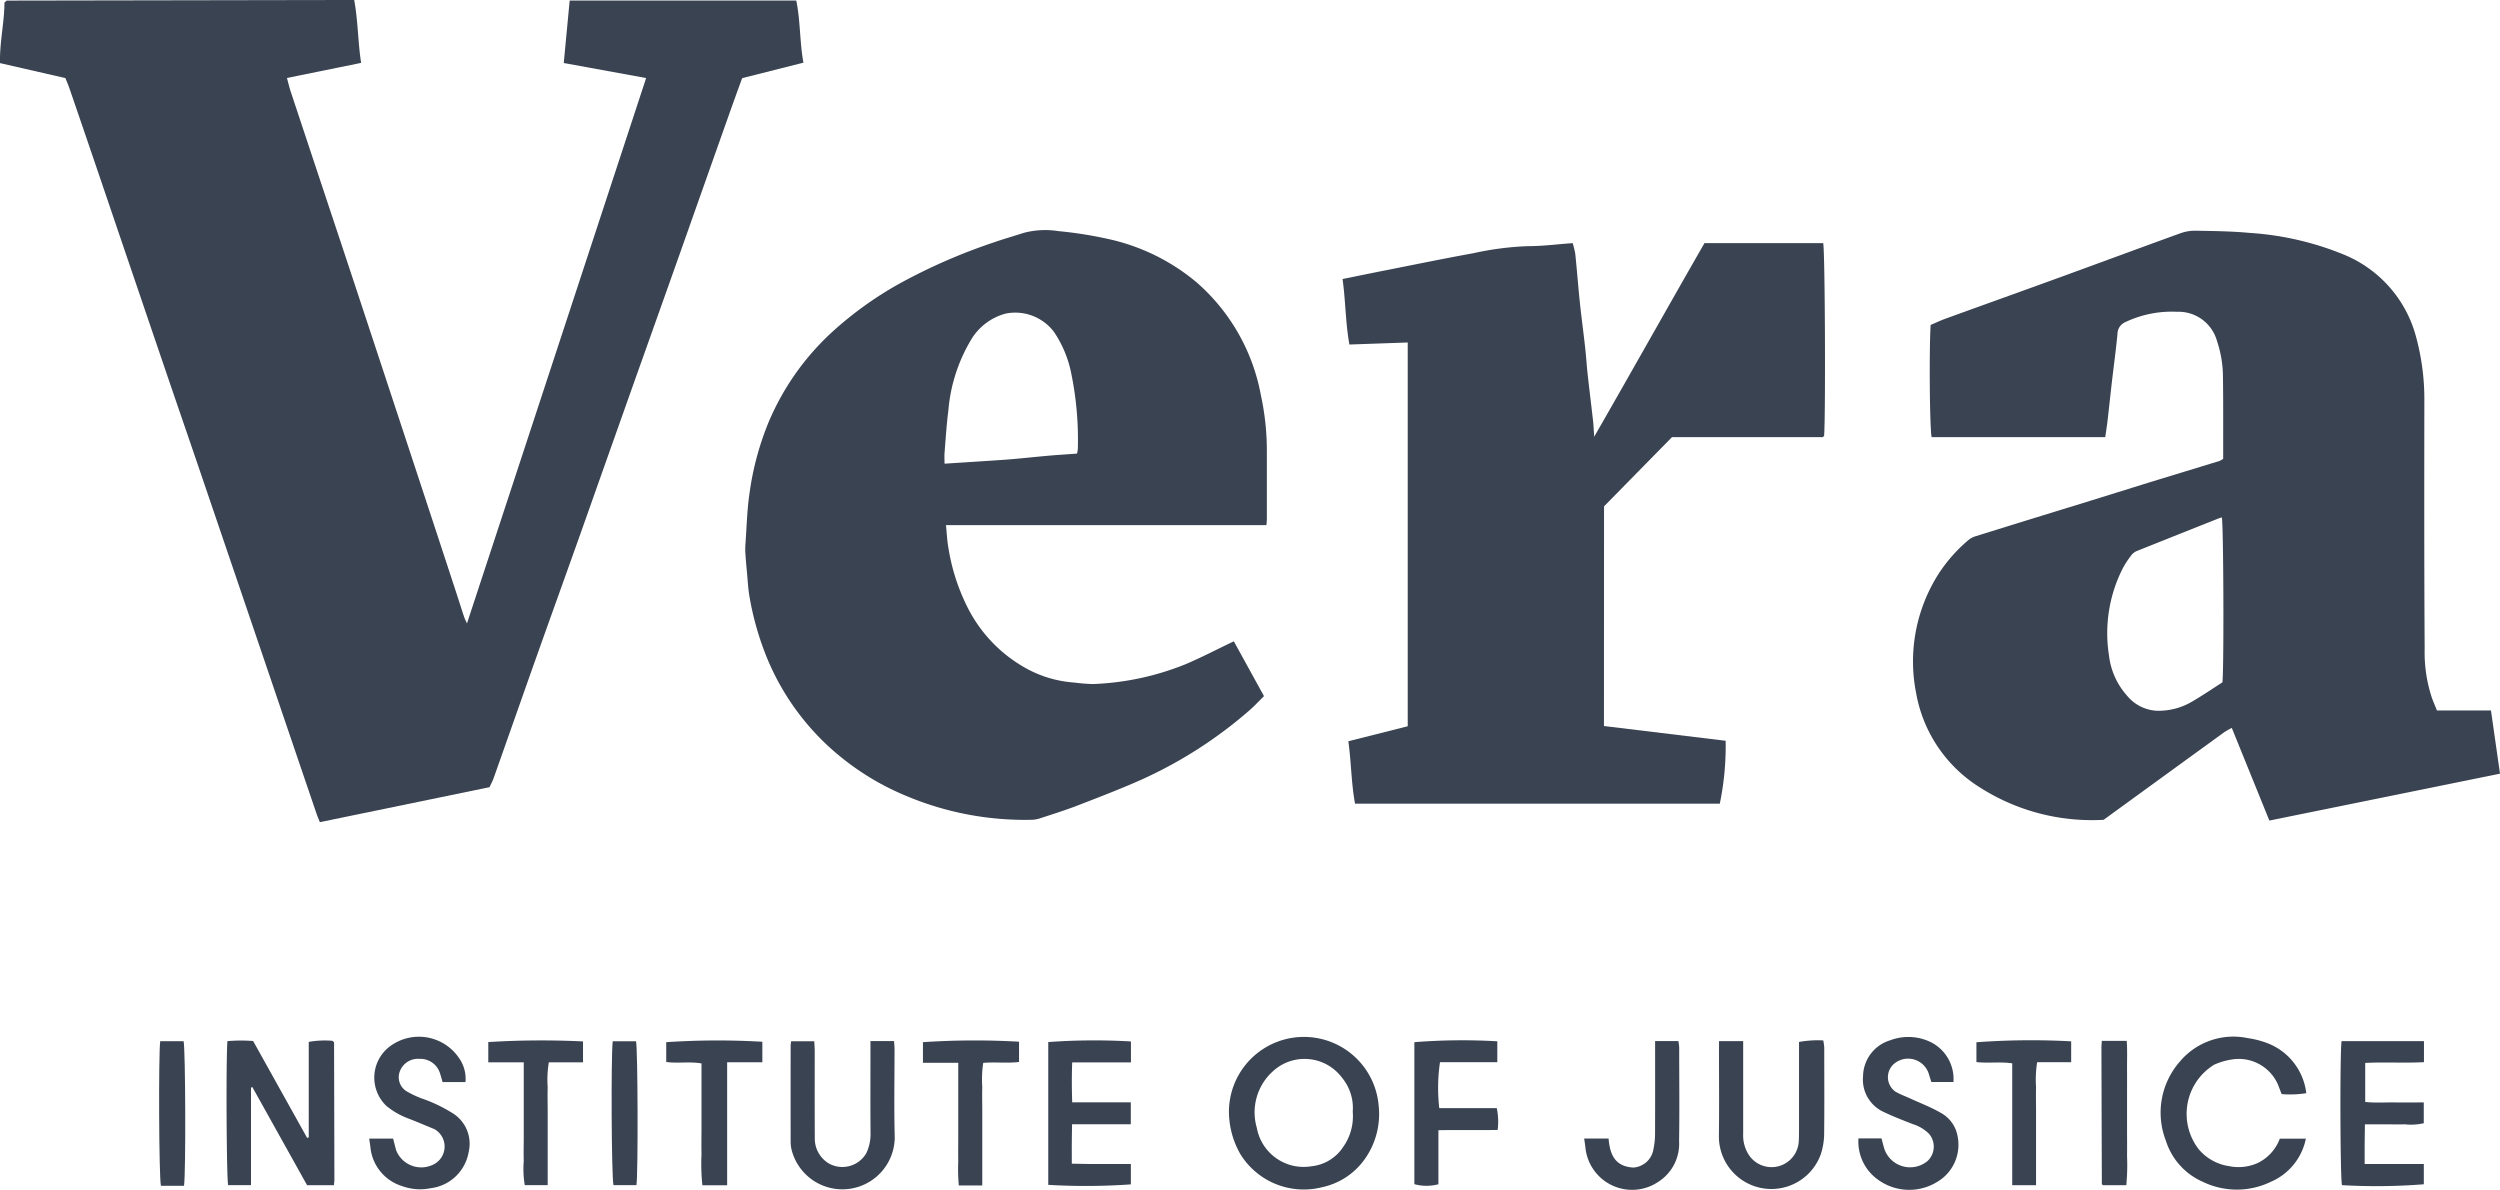 <?xml version="1.0" encoding="UTF-8"?>
<svg xmlns="http://www.w3.org/2000/svg" xmlns:xlink="http://www.w3.org/1999/xlink" id="Group_401" data-name="Group 401" width="200" height="95.181" viewBox="0 0 200 95.181">
  <defs>
    <clipPath id="clip-path">
      <rect id="Rectangle_105" data-name="Rectangle 105" width="200" height="95.18" fill="#3a4351"></rect>
    </clipPath>
  </defs>
  <g id="Group_207" data-name="Group 207" clip-path="url(#clip-path)">
    <path id="Path_1578" data-name="Path 1578" d="M5.232,6.247,0,5.048C-.036,3.363.355,1.763.356.212.449.12.466.1.487.083A.142.142,0,0,1,.556.047l27-.047h.779c.311,1.673.292,3.331.554,5.031L22.955,6.238c.115.414.2.791.325,1.158q2.022,6.1,4.051,12.194,2.269,6.85,4.524,13.7,2.2,6.666,4.387,13.333c.3.9.584,1.81.881,2.713.047.143.119.277.234.54,4.8-14.6,9.552-29.077,14.334-43.633L45.1,5.041c.16-1.685.316-3.325.475-5H63.7c.338,1.623.269,3.289.573,4.973l-4.9,1.237c-.3.819-.606,1.658-.905,2.5q-2,5.645-3.993,11.291-1.683,4.746-3.374,9.488-2.307,6.5-4.608,13.007c-1.142,3.213-2.3,6.421-3.442,9.634-1.194,3.363-2.374,6.73-3.565,10.094-.079.224-.2.434-.321.708l-13.576,2.8c-.1-.254-.195-.466-.27-.686Q23.211,58.894,21.106,52.7q-2.592-7.62-5.186-15.239c-.886-2.6-1.783-5.2-2.669-7.8q-2.569-7.545-5.132-15.09Q6.855,10.851,5.58,7.138c-.1-.3-.229-.587-.348-.89" transform="translate(0)" fill="#3a4351"></path>
    <path id="Path_1579" data-name="Path 1579" d="M255.106,46.017c0-.354,0-.7,0-1.037,0-1.858.008-3.715-.019-5.573a9.111,9.111,0,0,0-.473-2.8,3.193,3.193,0,0,0-3.208-2.348,8.655,8.655,0,0,0-4.157.84,1.035,1.035,0,0,0-.6.933c-.123,1.287-.3,2.568-.448,3.852-.118,1.023-.225,2.047-.344,3.069-.051.44-.121.878-.185,1.336H231.782c-.153-.655-.206-6.835-.081-8.977.381-.161.783-.354,1.2-.505,3.133-1.136,6.273-2.259,9.405-3.4s6.255-2.3,9.389-3.434a3.522,3.522,0,0,1,1.238-.2c1.43.027,2.865.041,4.287.175a23.88,23.88,0,0,1,7.539,1.736,9.832,9.832,0,0,1,5.794,6.645,19,19,0,0,1,.646,5.1c-.009,6.608-.016,13.215.024,19.823a11.6,11.6,0,0,0,.583,3.9c.116.32.253.631.4,1h4.322c.243,1.7.477,3.339.723,5.058L258.8,74.962l-3.006-7.413a6.146,6.146,0,0,0-.6.341q-4.824,3.5-9.651,7.01a16.637,16.637,0,0,1-9.9-2.589,11.192,11.192,0,0,1-5.1-7.541,13.018,13.018,0,0,1,1.9-9.707,12.346,12.346,0,0,1,2.276-2.538,1.683,1.683,0,0,1,.623-.323q4.277-1.332,8.561-2.646c1.768-.547,3.533-1.1,5.3-1.648,1.869-.575,3.742-1.142,5.612-1.716a2,2,0,0,0,.3-.175M255.047,63.9c.128-1.314.084-12.6-.048-13.194-.1.032-.2.057-.3.1q-3.244,1.288-6.483,2.583a1.047,1.047,0,0,0-.433.316,7.257,7.257,0,0,0-.7,1.057,11.436,11.436,0,0,0-1.111,7,5.808,5.808,0,0,0,1.437,3.2,3.284,3.284,0,0,0,2.4,1.215,5.284,5.284,0,0,0,2.873-.771c.8-.47,1.564-.99,2.358-1.5" transform="translate(-77.251 -9.316)" fill="#3a4351"></path>
    <path id="Path_1580" data-name="Path 1580" d="M131.4,51.309H105.772c.068.659.089,1.234.191,1.795a16.243,16.243,0,0,0,1.477,4.666,11.432,11.432,0,0,0,4.536,4.875,9.277,9.277,0,0,0,4.058,1.255,14,14,0,0,0,1.5.12,21.9,21.9,0,0,0,7.4-1.584c1.287-.546,2.531-1.2,3.867-1.835l2.412,4.385c-.42.413-.775.8-1.172,1.146a35.129,35.129,0,0,1-8.74,5.585c-1.645.727-3.327,1.371-5,2.019-.962.371-1.947.68-2.926,1a2.452,2.452,0,0,1-.693.142,24.459,24.459,0,0,1-10.132-1.927,20.9,20.9,0,0,1-4.985-2.932,19.954,19.954,0,0,1-6.112-8.091,23.361,23.361,0,0,1-1.393-4.864c-.119-.648-.145-1.312-.208-1.97-.047-.5-.092-1-.126-1.5a5.143,5.143,0,0,1,0-.716c.1-1.37.13-2.749.326-4.1a23.139,23.139,0,0,1,1.536-5.721,20.672,20.672,0,0,1,5.092-7.214,28.827,28.827,0,0,1,5.411-3.88,46.038,46.038,0,0,1,7.487-3.268c.8-.28,1.613-.509,2.417-.77a6.683,6.683,0,0,1,2.76-.14,32.149,32.149,0,0,1,3.907.611,16.459,16.459,0,0,1,7.139,3.47,15.748,15.748,0,0,1,5.167,9.061,20.891,20.891,0,0,1,.474,4.4c0,1.831,0,3.661,0,5.492,0,.128-.017.257-.033.487m-15.153-5.722a3.018,3.018,0,0,0,.063-.335,26.289,26.289,0,0,0-.522-6.063,9.057,9.057,0,0,0-1.39-3.344,3.885,3.885,0,0,0-3.849-1.462,4.613,4.613,0,0,0-2.689,1.95,13.144,13.144,0,0,0-1.907,5.813c-.146,1.122-.212,2.255-.305,3.384-.021.256,0,.514,0,.863,1.24-.08,2.392-.153,3.545-.229.659-.044,1.318-.085,1.976-.143.972-.085,1.942-.191,2.915-.276.708-.062,1.417-.1,2.167-.159" transform="translate(-30.094 -9.296)" fill="#3a4351"></path>
    <path id="Path_1581" data-name="Path 1581" d="M182.534,67.9l9.735,1.18a22.686,22.686,0,0,1-.466,5.029H162.621c-.306-1.647-.3-3.308-.536-4.991l4.751-1.2V37.217l-4.666.163c-.318-1.75-.3-3.484-.548-5.239,1.18-.24,2.287-.469,3.4-.688,2.355-.465,4.707-.951,7.07-1.379a24.155,24.155,0,0,1,4.4-.565c1.158,0,2.316-.152,3.54-.241a6.472,6.472,0,0,1,.211.881c.132,1.287.229,2.578.363,3.866.129,1.233.3,2.461.433,3.694.078.709.118,1.422.2,2.131.136,1.232.29,2.462.429,3.694.039.341.048.684.084,1.225,3.019-5.252,5.891-10.383,8.822-15.488h9.5c.145.6.2,13.794.072,15.419a.745.745,0,0,1-.056.056c-.02.016-.043.041-.064.041-4.035,0-8.069,0-12.047,0l-5.438,5.539Z" transform="translate(-54.218 -9.818)" fill="#3a4351"></path>
    <path id="Path_1582" data-name="Path 1582" d="M29.4,125.3l4.32,7.751.13-.039v-7.641a7.282,7.282,0,0,1,1.9-.086c.04.039.06.057.078.076s.047.041.047.06q.016,5.491.026,10.982c0,.128-.02.257-.035.432h-2.15l-4.374-7.842-.112.029v7.808H27.4c-.129-.624-.177-10-.056-11.52A12.943,12.943,0,0,1,29.4,125.3" transform="translate(-9.15 -42.02)" fill="#3a4351"></path>
    <path id="Path_1583" data-name="Path 1583" d="M147.948,130.64a6,6,0,0,1,11.976-.318,6.228,6.228,0,0,1-1.238,4.45,5.611,5.611,0,0,1-3.277,2.074,5.96,5.96,0,0,1-6.534-2.62,6.855,6.855,0,0,1-.927-3.585m9.9.193a3.793,3.793,0,0,0-.868-2.76,3.736,3.736,0,0,0-5.54-.479,4.414,4.414,0,0,0-1.264,4.5,3.806,3.806,0,0,0,4.391,3.075,3.44,3.44,0,0,0,2.5-1.514,4.266,4.266,0,0,0,.785-2.826" transform="translate(-49.631 -41.872)" fill="#3a4351"></path>
    <path id="Path_1584" data-name="Path 1584" d="M269.638,132.966h2.09a4.775,4.775,0,0,1-2.8,3.452,6.243,6.243,0,0,1-5.447,0,5.335,5.335,0,0,1-2.945-3.266,6.2,6.2,0,0,1,1.1-6.339,5.6,5.6,0,0,1,5.44-1.89,7.329,7.329,0,0,1,1.678.446,4.9,4.9,0,0,1,3.008,3.961,8.147,8.147,0,0,1-1.974.072c-.1-.266-.194-.509-.288-.751a3.421,3.421,0,0,0-3.755-2.007,5.452,5.452,0,0,0-1.354.408,4.616,4.616,0,0,0-1.231,6.767,3.916,3.916,0,0,0,2.437,1.349,3.742,3.742,0,0,0,2.236-.233,3.527,3.527,0,0,0,1.812-1.968" transform="translate(-87.259 -41.875)" fill="#3a4351"></path>
    <path id="Path_1585" data-name="Path 1585" d="M206.943,125.309h1.93v.819c0,2.2,0,4.4,0,6.6a2.861,2.861,0,0,0,.482,1.726,2.179,2.179,0,0,0,3.963-1.1c.029-.5.022-1.007.023-1.511,0-2.146,0-4.294,0-6.47a8.4,8.4,0,0,1,1.938-.123,4.274,4.274,0,0,1,.08.565c0,2.333.019,4.667-.009,7a5.4,5.4,0,0,1-.27,1.551,4.2,4.2,0,0,1-8.149-1.483c.032-2.307.007-4.614.007-6.921Z" transform="translate(-69.419 -42.017)" fill="#3a4351"></path>
    <path id="Path_1586" data-name="Path 1586" d="M44.439,132.963h1.919c.078.305.154.607.233.908a2.16,2.16,0,0,0,3.136,1.083,1.6,1.6,0,0,0-.07-2.752c-.685-.279-1.364-.574-2.055-.838a6.159,6.159,0,0,1-1.78-1.015A3.128,3.128,0,0,1,46,125.662a3.875,3.875,0,0,1,5.686.94,2.852,2.852,0,0,1,.46,1.835H50.312c-.063-.221-.126-.469-.207-.712a1.647,1.647,0,0,0-1.64-1.142,1.546,1.546,0,0,0-1.568.993,1.32,1.32,0,0,0,.6,1.637,7.719,7.719,0,0,0,1.148.536,11.964,11.964,0,0,1,2.566,1.24,2.876,2.876,0,0,1,1.19,3.048,3.51,3.51,0,0,1-3.055,2.895,4.168,4.168,0,0,1-2.255-.165,3.625,3.625,0,0,1-2.553-3.139c-.026-.2-.057-.407-.094-.667" transform="translate(-14.908 -41.874)" fill="#3a4351"></path>
    <path id="Path_1587" data-name="Path 1587" d="M223.735,132.949h1.841c.078.29.146.569.227.843a2.18,2.18,0,0,0,3.438.981,1.575,1.575,0,0,0,.12-2.208,3.187,3.187,0,0,0-1.286-.759c-.764-.3-1.531-.593-2.269-.946a2.844,2.844,0,0,1-1.706-2.893,3.045,3.045,0,0,1,2.151-2.859,4.114,4.114,0,0,1,3.021.031,3.294,3.294,0,0,1,2.059,3.3h-1.768c-.064-.2-.141-.448-.217-.692a1.737,1.737,0,0,0-2.748-.781,1.414,1.414,0,0,0,.1,2.249c.387.223.815.375,1.223.563.792.363,1.613.676,2.364,1.11a2.661,2.661,0,0,1,1.388,1.944,3.443,3.443,0,0,1-1.648,3.6,4.247,4.247,0,0,1-4.722-.173,3.742,3.742,0,0,1-1.572-3.3" transform="translate(-75.055 -41.878)" fill="#3a4351"></path>
    <path id="Path_1588" data-name="Path 1588" d="M101.564,125.325h1.888c.015.233.04.437.04.64,0,2.359-.047,4.719.017,7.076a4.19,4.19,0,0,1-8.268.918,2.9,2.9,0,0,1-.06-.631q-.006-3.816,0-7.632a3.551,3.551,0,0,1,.039-.355h1.852c.012.271.034.528.035.785,0,2.306-.007,4.612.006,6.917a2.323,2.323,0,0,0,1.109,2.068,2.216,2.216,0,0,0,3.01-.811,3.607,3.607,0,0,0,.342-1.447c-.019-2.226-.008-4.452-.008-6.679v-.851" transform="translate(-31.929 -42.042)" fill="#3a4351"></path>
    <path id="Path_1589" data-name="Path 1589" d="M132.812,125.332v1.678h-4.7c-.041,1.084-.034,2.1,0,3.19H132.8v1.758H128.1c-.007.562-.017,1.057-.02,1.552s0,1,0,1.6c.557.01,1.076.023,1.595.027s1.009,0,1.514,0h1.616v1.629a51,51,0,0,1-6.608.038V125.381a50.549,50.549,0,0,1,6.611-.049" transform="translate(-42.336 -42.016)" fill="#3a4351"></path>
    <path id="Path_1590" data-name="Path 1590" d="M283.692,135.166h4.73v1.622a47.891,47.891,0,0,1-6.548.07c-.141-.564-.173-10.542-.031-11.52h6.591v1.681c-1.555.086-3.11-.02-4.7.062v3.12c.773.088,1.56.029,2.343.039.764.011,1.529,0,2.342,0v1.665a4.706,4.706,0,0,1-1.534.086c-.5.022-1.009,0-1.513,0h-1.661c-.007.549-.017,1.044-.021,1.539s0,1,0,1.627" transform="translate(-94.517 -42.046)" fill="#3a4351"></path>
    <path id="Path_1591" data-name="Path 1591" d="M170.267,136.745V125.386a48.493,48.493,0,0,1,6.636-.07v1.672h-4.585a14.009,14.009,0,0,0-.058,3.673h4.6a5.272,5.272,0,0,1,.071,1.747c-1.579.026-3.13-.007-4.741.02v4.322a3.621,3.621,0,0,1-1.923-.005" transform="translate(-57.118 -42.012)" fill="#3a4351"></path>
    <path id="Path_1592" data-name="Path 1592" d="M85.075,136.84H83.094a16.041,16.041,0,0,1-.07-2.472c-.017-.795,0-1.59,0-2.386v-4.888c-.945-.167-1.873.012-2.822-.116v-1.585a61.6,61.6,0,0,1,7.689-.033V127H85.075Z" transform="translate(-26.903 -42.019)" fill="#3a4351"></path>
    <path id="Path_1593" data-name="Path 1593" d="M190.714,133.129h1.95c.1,1.2.458,2.236,1.984,2.319a1.742,1.742,0,0,0,1.6-1.445,6.434,6.434,0,0,0,.132-1.1c.012-2.255.006-4.51.006-6.764v-.81h1.86a3.881,3.881,0,0,1,.067.513c0,2.493.031,4.987-.009,7.48a3.616,3.616,0,0,1-1.643,3.255,3.752,3.752,0,0,1-5.851-2.738c-.023-.209-.058-.416-.1-.714" transform="translate(-63.977 -42.044)" fill="#3a4351"></path>
    <path id="Path_1594" data-name="Path 1594" d="M115.849,136.857h-1.871a15.031,15.031,0,0,1-.045-1.95c-.011-.635,0-1.271,0-1.907V127.04h-2.824v-1.649a62.629,62.629,0,0,1,7.687-.037v1.621c-.939.119-1.889-.011-2.865.074a9.059,9.059,0,0,0-.076,1.96c-.019.635,0,1.271,0,1.907v5.942" transform="translate(-37.273 -42.018)" fill="#3a4351"></path>
    <path id="Path_1595" data-name="Path 1595" d="M61.612,127h-2.83v-1.619a69.173,69.173,0,0,1,7.578-.051V127H63.627a8.318,8.318,0,0,0-.093,2c-.021.636,0,1.273,0,1.909v5.92H61.7a7.783,7.783,0,0,1-.081-1.93c-.022-.636,0-1.273,0-1.909V127Z" transform="translate(-19.719 -42.016)" fill="#3a4351"></path>
    <path id="Path_1596" data-name="Path 1596" d="M237.93,126.974v-1.582a59.305,59.305,0,0,1,7.579-.074v1.669h-2.721A8.963,8.963,0,0,0,242.7,129c-.019.635,0,1.271,0,1.907v5.918h-1.906v-9.747c-.962-.144-1.886.007-2.861-.1" transform="translate(-79.816 -42.011)" fill="#3a4351"></path>
    <path id="Path_1597" data-name="Path 1597" d="M21.146,136.911H19.3c-.16-.591-.2-10.453-.058-11.57h1.871c.148.537.189,10.474.034,11.57" transform="translate(-6.425 -42.047)" fill="#3a4351"></path>
    <path id="Path_1598" data-name="Path 1598" d="M75.615,136.862H73.779c-.161-.609-.207-10.376-.06-11.512h1.864c.14.552.175,10.538.033,11.512" transform="translate(-24.7 -42.05)" fill="#3a4351"></path>
    <path id="Path_1599" data-name="Path 1599" d="M253,125.306h2c.058.771.021,1.532.027,2.291s0,1.539,0,2.309v2.309c0,.77.01,1.54,0,2.309a17.294,17.294,0,0,1-.059,2.327H253.1a.459.459,0,0,1-.046-.042c-.017-.019-.043-.041-.043-.061q-.019-5.452-.033-10.9c0-.154.017-.308.031-.537" transform="translate(-84.863 -42.035)" fill="#3a4351"></path>
  </g>
</svg>
